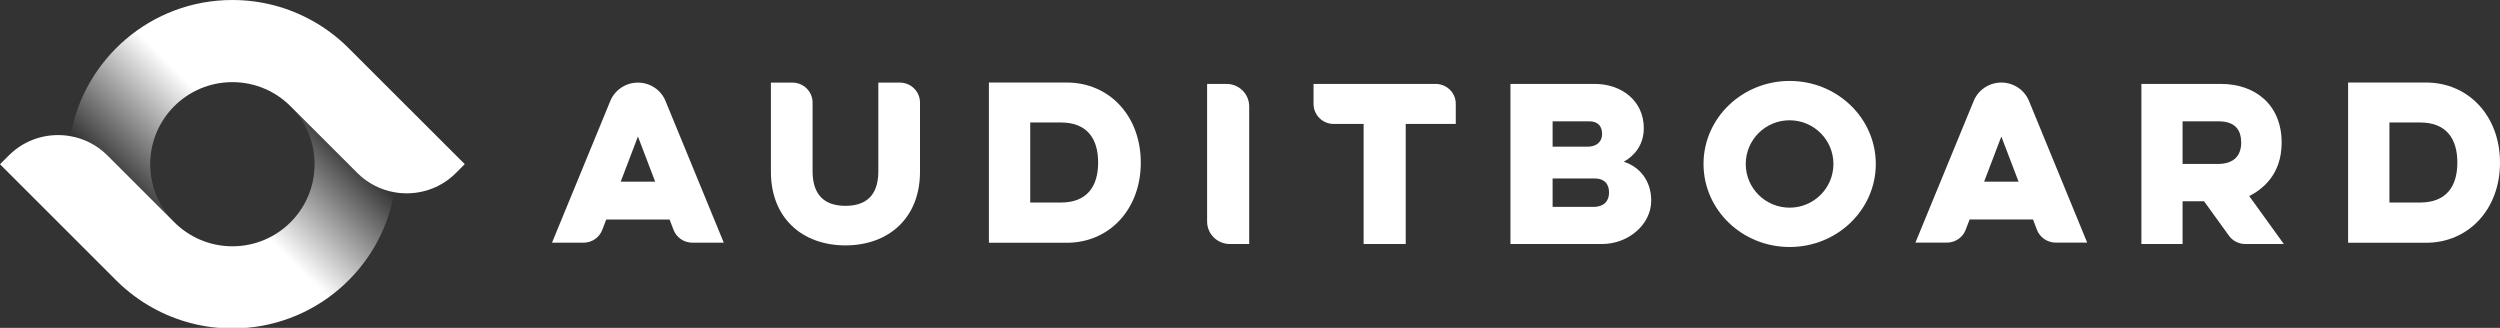 <svg width="183" height="24" viewBox="0 0 183 24" fill="none" xmlns="http://www.w3.org/2000/svg">
<rect x="0" y="0" width="183" height="24" fill="#333333" stroke="none"/>
<path d="M46.697 6.047C45.81 6.047 45.005 6.58 44.672 7.397L40.407 17.765H42.709C43.324 17.765 43.873 17.389 44.088 16.821L44.375 16.069H49.014L49.301 16.821C49.516 17.389 50.07 17.765 50.68 17.765H52.981L48.717 7.397C48.389 6.58 47.584 6.047 46.697 6.047ZM45.436 13.297L46.697 9.992L47.958 13.297H45.436Z" fill="white"/>
<path d="M148.523 7.392C148.19 6.575 147.385 6.042 146.498 6.042C145.612 6.042 144.807 6.575 144.474 7.392L140.209 17.76H142.511C143.126 17.76 143.674 17.384 143.889 16.816L144.176 16.064H148.815L149.102 16.816C149.318 17.384 149.871 17.76 150.481 17.76H152.783L148.523 7.392ZM145.238 13.297L146.498 9.992L147.759 13.297H145.238Z" fill="white"/>
<path d="M61.875 17.963C65.084 17.963 67.344 15.922 67.344 12.581V7.509C67.344 6.702 66.683 6.047 65.868 6.047H64.294V12.419C64.325 13.977 63.7 15.069 61.875 15.069H61.901C60.076 15.069 59.455 13.977 59.481 12.419V7.509C59.481 6.702 58.82 6.047 58.005 6.047H56.431V12.581C56.431 15.922 58.687 17.963 61.901 17.963H61.875Z" fill="white"/>
<path d="M75.412 8.966H77.662C79.575 8.966 80.384 10.149 80.384 11.896C80.384 13.642 79.575 14.825 77.662 14.825H75.412V8.966ZM72.388 17.77H78.098C81.169 17.77 83.506 15.358 83.506 11.901V11.911C83.506 8.453 81.169 6.042 78.098 6.042H72.388V17.77Z" fill="white"/>
<path d="M174.906 8.966H177.156C179.068 8.966 179.878 10.149 179.878 11.896C179.878 13.642 179.068 14.825 177.156 14.825H174.906V8.966ZM171.882 17.77H177.592C180.663 17.77 183 15.358 183 11.901V11.911C183 8.453 180.663 6.042 177.592 6.042H171.882V17.77Z" fill="white"/>
<path d="M91.441 17.861H90.021C89.104 17.861 88.36 17.125 88.36 16.216V6.143H89.78C90.698 6.143 91.441 6.88 91.441 7.788V17.861Z" fill="white"/>
<path d="M105.091 6.143H96.152V7.611C96.152 8.418 96.813 9.073 97.628 9.073H99.817V17.861H102.898V9.073H106.563V7.606C106.568 6.798 105.906 6.143 105.091 6.143Z" fill="white"/>
<path d="M118.859 11.84C119.587 11.434 120.325 10.662 120.325 9.377C120.325 7.342 118.649 6.143 116.748 6.143H110.566V17.861H117.27C119.193 17.861 120.869 16.44 120.869 14.683C120.869 13.262 120.059 12.221 118.859 11.84ZM113.651 8.88H116.337C116.942 8.88 117.275 9.215 117.275 9.809C117.275 10.403 116.83 10.738 116.225 10.738H113.651V8.88ZM116.635 15.145H113.651V13.064H116.707C117.501 13.064 117.783 13.521 117.783 14.104C117.783 14.688 117.429 15.145 116.635 15.145Z" fill="white"/>
<path d="M137.308 12.002C137.308 15.358 134.483 18.08 131.003 18.08C127.517 18.08 124.698 15.358 124.698 12.002C124.698 8.646 127.522 5.925 131.003 5.925C134.483 5.925 137.308 8.646 137.308 12.002ZM130.998 8.804C129.224 8.804 127.789 10.236 127.789 12.002C127.789 13.769 129.224 15.201 130.998 15.201C132.771 15.201 134.207 13.769 134.207 12.002C134.207 10.236 132.771 8.804 130.998 8.804Z" fill="white"/>
<path d="M164.644 14.353C165.521 13.901 167.017 12.855 167.017 10.439C167.017 7.677 165.09 6.143 162.578 6.143H156.75V17.861H159.764V14.734H161.338L163.158 17.252C163.434 17.638 163.88 17.861 164.357 17.861H167.176L164.644 14.353ZM162.332 12.002H159.764V8.88H162.394C163.68 8.88 164.055 9.581 164.055 10.444C164.055 11.302 163.614 12.002 162.332 12.002Z" fill="white"/>
<g clip-path="url(#clip0)">
<path d="M7.853 11.367L11.508 15.018L12.684 16.193C11.639 15.113 10.995 13.643 10.995 12.021C10.995 8.7 13.689 6.012 17.01 6.012C18.702 6.012 20.231 6.712 21.325 7.835C21.665 8.174 22.515 9.023 22.515 9.023L26.167 12.672C26.927 13.431 27.875 13.895 28.864 14.072C30.45 14.354 32.147 13.89 33.363 12.672L34.02 12.015L25.442 3.448C24.671 2.688 23.796 2.035 22.841 1.506C21.113 0.548 19.126 0 17.01 0C11.066 0 6.132 4.308 5.157 9.967C6.145 10.143 7.093 10.607 7.853 11.367Z" fill="url(#paint0_linear)"/>
<path d="M26.167 12.674L22.515 9.023L21.339 7.848C22.384 8.928 23.028 10.398 23.028 12.021C23.028 15.341 20.334 18.029 17.013 18.029C15.321 18.029 13.792 17.329 12.698 16.206C12.358 15.867 11.508 15.018 11.508 15.018L7.853 11.367C7.093 10.607 6.145 10.143 5.157 9.967C3.571 9.685 1.874 10.151 0.657 11.367L0 12.023L8.578 20.593C9.35 21.353 10.224 22.006 11.18 22.535C12.907 23.493 14.895 24.041 17.013 24.041C22.957 24.041 27.892 19.733 28.866 14.074C27.875 13.898 26.927 13.434 26.167 12.674Z" fill="url(#paint1_linear)"/>
</g>
<defs>
<linearGradient id="paint0_linear" x1="25.515" y1="3.521" x2="7.74" y2="21.314" gradientUnits="userSpaceOnUse">
<stop stop-color="white"/>
<stop offset="0.4" stop-color="white"/>
<stop offset="0.75" stop-color="white" stop-opacity="0"/>
</linearGradient>
<linearGradient id="paint1_linear" x1="8.505" y1="20.52" x2="26.281" y2="2.726" gradientUnits="userSpaceOnUse">
<stop stop-color="white"/>
<stop offset="0.4" stop-color="white"/>
<stop offset="0.75" stop-color="white" stop-opacity="0"/>
</linearGradient>
<clipPath id="clip0">
<rect width="34" height="24" fill="white"/>
</clipPath>
</defs>
</svg>
